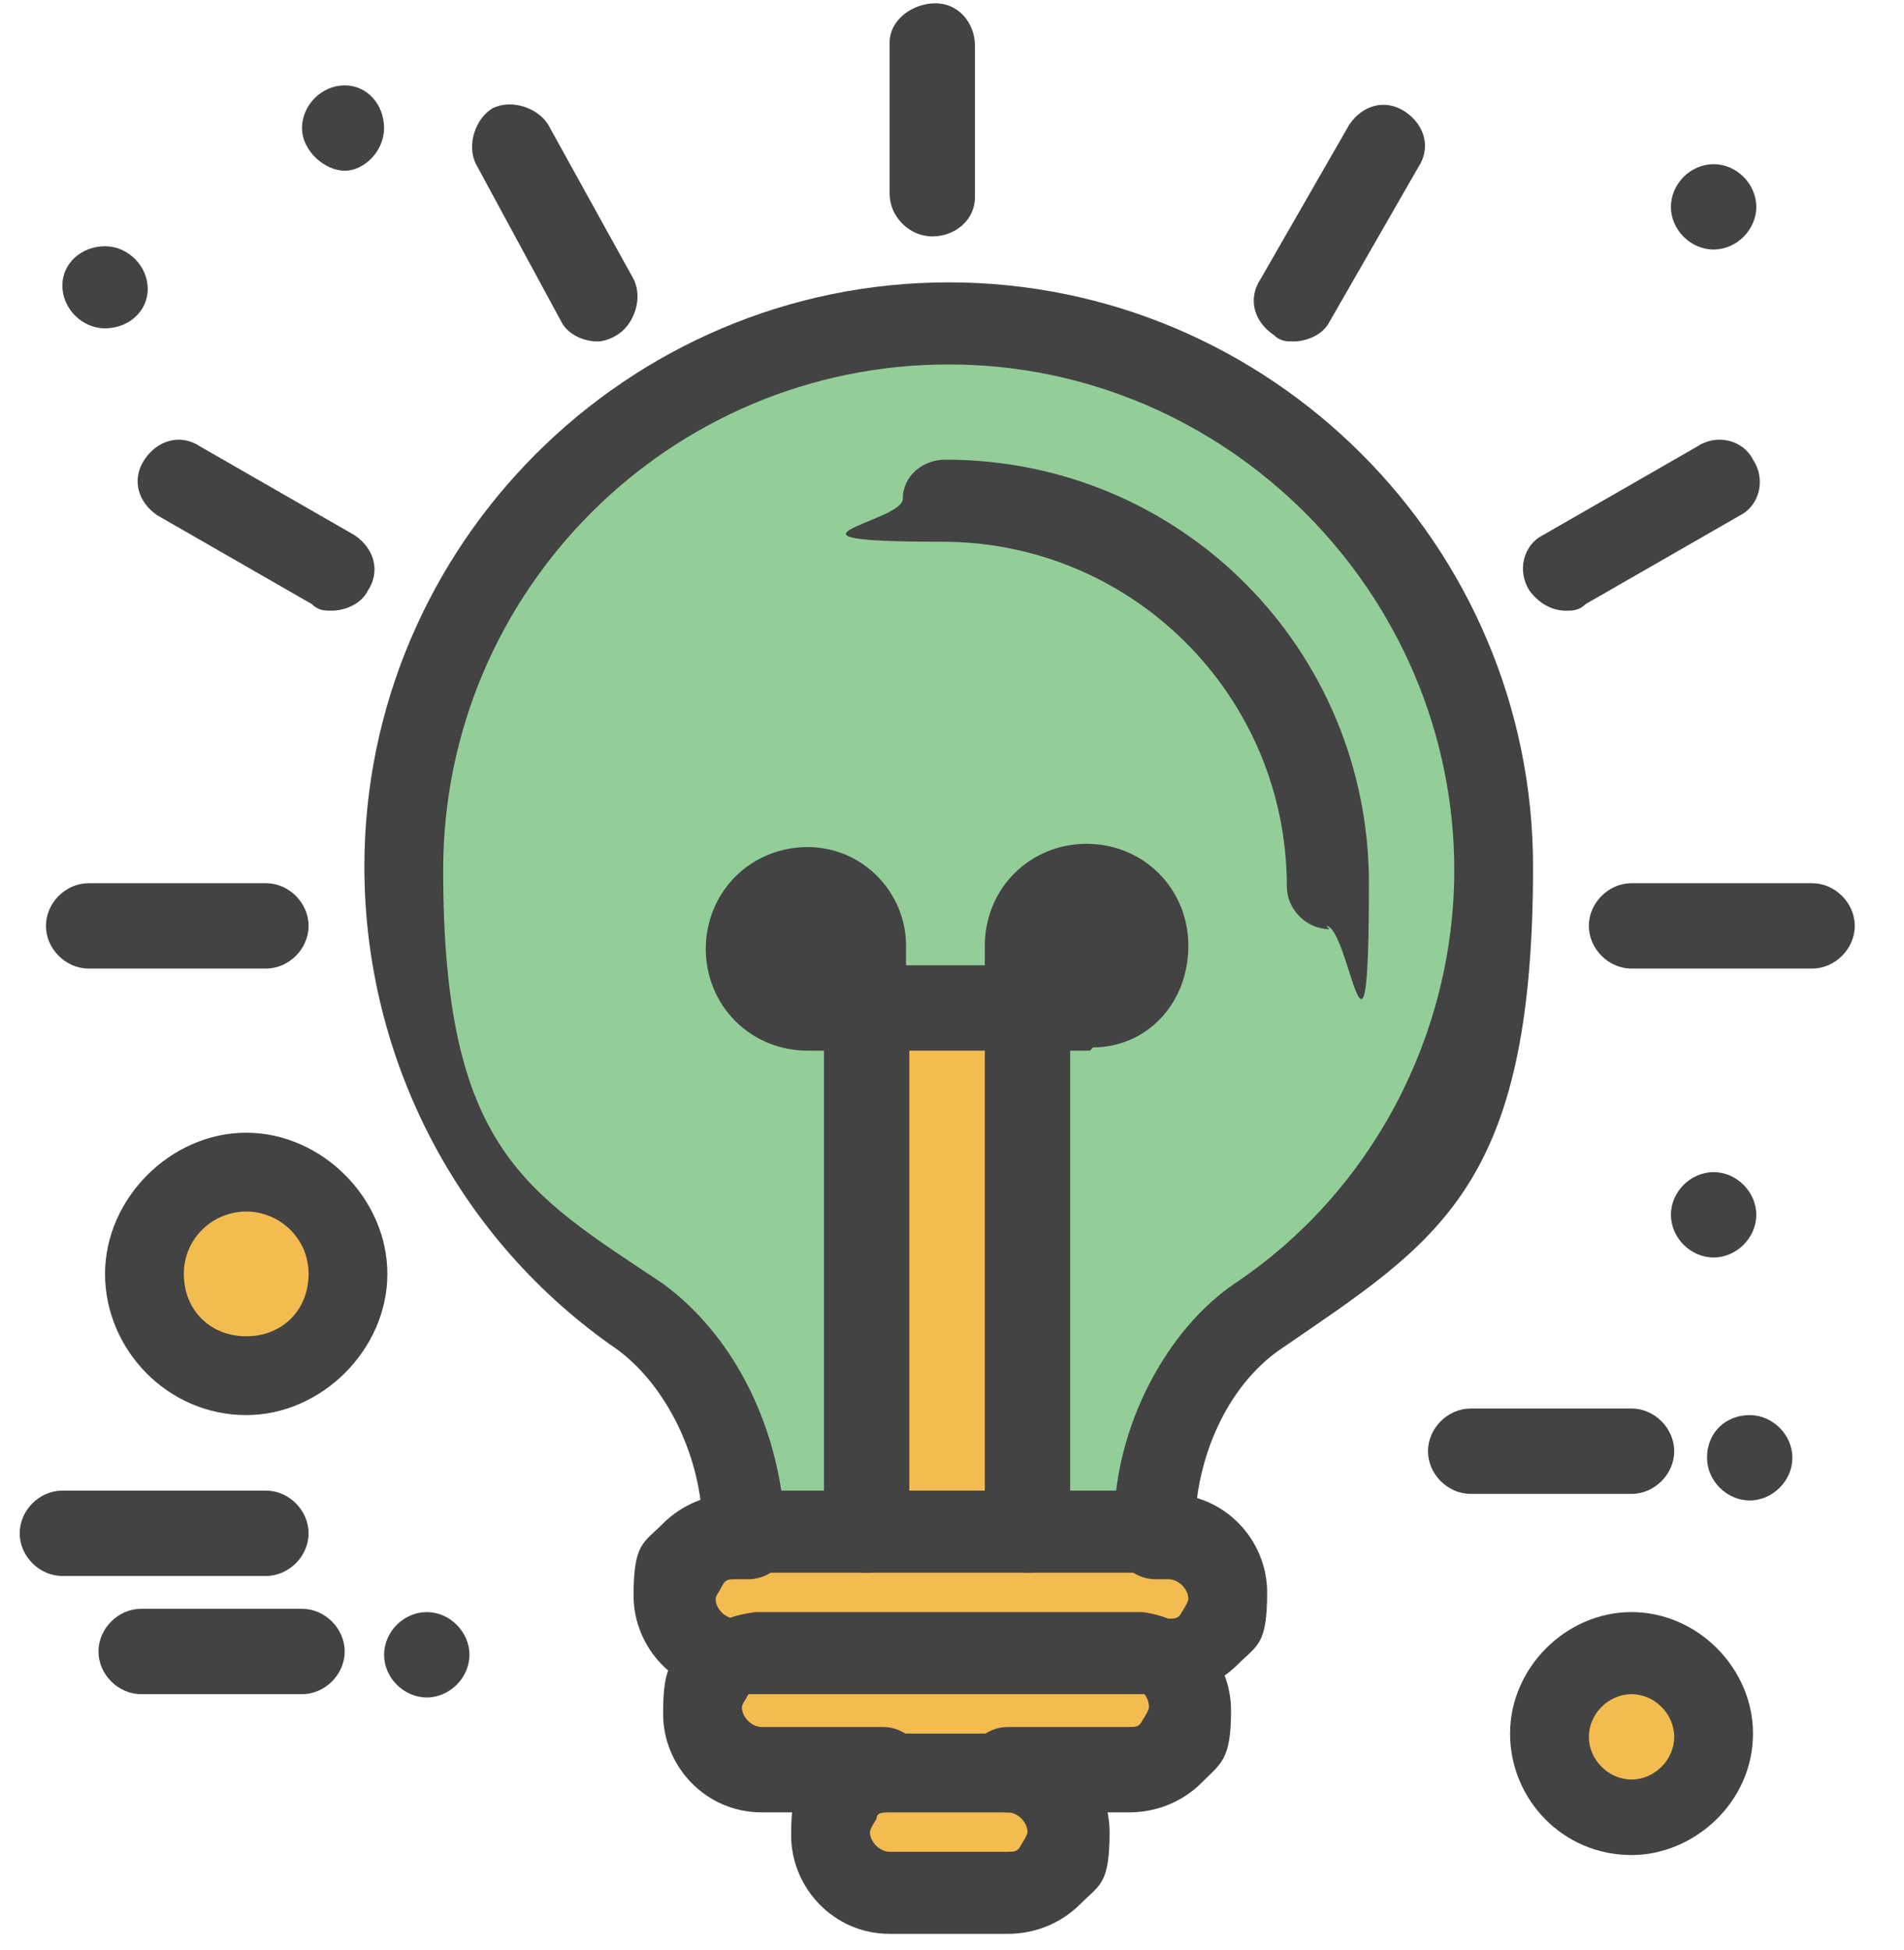 <?xml version="1.0" encoding="UTF-8"?>
<svg xmlns="http://www.w3.org/2000/svg" version="1.1" viewBox="0 0 58 59.4">
  <defs>
    <style>
      .cls-1 {
        fill: #93ce99;
      }

      .cls-2 {
        fill: #f3bc51;
      }

      .cls-3 {
        fill: #434343;
      }
    </style>
  </defs>
  <!-- Generator: Adobe Illustrator 28.6.0, SVG Export Plug-In . SVG Version: 1.2.0 Build 709)  -->
  <g>
    <g id="Layer_1">
      <g id="_x36_93_x2C__Business_x2C__Idea_x2C__Innovation_x2C__Technology">
        <g>
          <path class="cls-2" d="M7.5,35.7c1.7,0,3,1.4,3,3s-1.4,3-3,3-3-1.4-3-3,1.3-3,3-3Z"/>
          <path class="cls-2" d="M49.7,50.4c1.4,0,2.5,1.1,2.5,2.5s-1.1,2.5-2.5,2.5-2.5-1.1-2.5-2.5,1.1-2.5,2.5-2.5Z"/>
          <path class="cls-2" d="M36.8,49.8c-.3.3-.8.6-1.3.6h-13.3c-1,0-1.9-.8-1.9-1.9s.2-1,.6-1.3c.3-.3.8-.6,1.3-.6h13.2c1,0,1.9.8,1.9,1.9,0,.5,0,.9-.5,1.3Z"/>
          <path class="cls-2" d="M34.5,50.3c.9,0,1.7.9,1.7,1.9s-.2,1-.6,1.3c-.3.4-.7.6-1.2.6h-11.1c-1,0-1.9-.8-1.9-1.9s.2-1,.6-1.3c.3-.3.7-.5,1.1-.5h11.4Z"/>
          <path class="cls-2" d="M30.7,54c1,0,1.9.8,1.9,1.9s-.2,1-.6,1.3c-.3.3-.8.6-1.3.6h-3.6c-1,0-1.9-.8-1.9-1.9s.2-1,.6-1.3c.3-.3.8-.6,1.3-.6h3.6Z"/>
          <path class="cls-3" d="M26.4,28.9v1.9h-1.8c-.5,0-1-.2-1.3-.5-.3-.3-.5-.8-.5-1.3s.2-1,.5-1.3c.3-.3.8-.5,1.3-.5,1-.2,1.8.6,1.8,1.7Z"/>
          <path class="cls-3" d="M34.4,27.6c.3.3.6.8.6,1.3,0,1-.8,1.9-1.9,1.9h-1.9v-1.9c0-.5.2-1,.5-1.3.3-.3.8-.5,1.3-.5s1.1.2,1.4.5Z"/>
          <rect class="cls-2" x="26.4" y="30.7" width="4.9" height="15.9"/>
          <path class="cls-1" d="M45.4,26.5c0,5.7-2.8,10.7-7.3,13.7-2,1.4-3.1,4.1-3.1,6.5h-3.7v-16h1.9c1,0,1.9-.8,1.9-1.9s-.2-1-.6-1.3c-.3-.3-.8-.5-1.3-.5s-1,.2-1.3.5c-.3.3-.5.8-.5,1.3v1.9h-4.9v-1.9c0-1-.8-1.9-1.9-1.9s-1,.2-1.3.5c-.3.3-.6.8-.6,1.3s.2,1,.5,1.3c.3.3.8.5,1.3.5h1.9v15.9h-3.7c0-2.4-1.2-5.1-3.1-6.5-4.3-2.9-7.3-8-7.3-13.7,0-8.8,7.4-16.3,16.6-16.3s16.6,7.4,16.6,16.6Z"/>
          <path class="cls-3" d="M53.3,43.1c.7,0,1.3.6,1.3,1.3s-.6,1.3-1.3,1.3-1.3-.6-1.3-1.3c0-.8.6-1.3,1.3-1.3Z"/>
          <path class="cls-3" d="M52.2,5c.7,0,1.3.6,1.3,1.3s-.6,1.3-1.3,1.3-1.3-.6-1.3-1.3.6-1.3,1.3-1.3Z"/>
          <path class="cls-3" d="M52.2,35.7c.7,0,1.3.6,1.3,1.3s-.6,1.3-1.3,1.3-1.3-.6-1.3-1.3.6-1.3,1.3-1.3Z"/>
          <path class="cls-3" d="M13,49.1c.7,0,1.3.6,1.3,1.3s-.6,1.3-1.3,1.3-1.3-.6-1.3-1.3.6-1.3,1.3-1.3Z"/>
          <path class="cls-3" d="M10.5,2.6c.7,0,1.2.6,1.2,1.3s-.6,1.3-1.2,1.3-1.3-.6-1.3-1.3.6-1.3,1.3-1.3Z"/>
          <path class="cls-3" d="M3.2,7.5c.7,0,1.3.6,1.3,1.3s-.6,1.2-1.3,1.2-1.3-.6-1.3-1.3.6-1.2,1.3-1.2Z"/>
          <path class="cls-3" d="M35.5,51.6h-13.2c-1.7,0-3-1.4-3-3s.3-1.6.9-2.2c.6-.6,1.4-.9,2.2-.9h.4c.7,0,1.3.6,1.3,1.3s-.6,1.3-1.3,1.3h-.4c-.2,0-.3,0-.4.2s-.2.3-.2.4c0,.3.3.6.6.6h13.2c.2,0,.3,0,.4-.2,0,0,.2-.3.2-.4,0-.3-.3-.6-.6-.6h-.4c-.7,0-1.3-.6-1.3-1.3s.6-1.3,1.3-1.3h.4c1.7,0,3,1.4,3,3s-.3,1.6-.9,2.2c-.6.6-1.4.9-2.2.9Z"/>
          <path class="cls-3" d="M34.4,55.2h-3.7c-.7,0-1.3-.6-1.3-1.3s.6-1.3,1.3-1.3h3.7c.2,0,.3,0,.4-.2,0,0,.2-.3.2-.4,0-.3-.2-.6-.6-.6h-11.2c0,0-.3,0-.4.2s-.2.3-.2.4c0,.3.3.6.6.6h3.7c.7,0,1.3.6,1.3,1.3s-.6,1.3-1.3,1.3h-3.7c-1.7,0-3-1.4-3-3s.3-1.6.9-2.2,1.2-.8,1.9-.9h11.8c1.6.2,2.7,1.5,2.7,3s-.3,1.6-.9,2.2-1.4.9-2.2.9Z"/>
          <path class="cls-3" d="M30.7,58.9h-3.6c-1.7,0-3-1.4-3-3s.3-1.6.9-2.2,1.4-.9,2.2-.9h3.6c1.7,0,3,1.4,3,3s-.3,1.6-.9,2.2c-.6.6-1.4.9-2.2.9ZM27.1,55.2c-.2,0-.4,0-.4.2,0,0-.2.3-.2.4,0,.3.3.6.6.6h3.6c.2,0,.3,0,.4-.2,0,0,.2-.3.2-.4,0-.3-.3-.6-.6-.6h-3.6Z"/>
          <path class="cls-3" d="M31.3,47.9c-.7,0-1.3-.6-1.3-1.3v-15.9c0-.7.6-1.3,1.3-1.3s1.3.6,1.3,1.3v15.9c0,.8-.6,1.3-1.3,1.3Z"/>
          <path class="cls-3" d="M33.2,32h-1.9c-.7,0-1.3-.6-1.3-1.3v-1.9c0-.8.3-1.6.9-2.2.6-.6,1.4-.9,2.2-.9s1.6.3,2.2.9.9,1.4.9,2.2c0,1.8-1.3,3.1-2.9,3.1ZM32.6,29.5h.6c.3,0,.6-.3.6-.6s0-.4-.2-.4c0,0-.2-.2-.4-.2s-.4,0-.4.2c0,0-.2.2-.2.4v.6h0Z"/>
          <path class="cls-3" d="M31.3,32h-4.9c-.7,0-1.3-.6-1.3-1.3s.6-1.3,1.3-1.3h4.9c.7,0,1.3.6,1.3,1.3s-.6,1.3-1.3,1.3Z"/>
          <path class="cls-3" d="M26.4,32h-1.8c-.8,0-1.6-.3-2.2-.9s-.9-1.4-.9-2.2.3-1.6.9-2.2,1.4-.9,2.2-.9c1.7,0,3,1.4,3,3v1.9c0,.6-.6,1.2-1.3,1.2ZM24.6,28.3c-.2,0-.4,0-.4.2,0,0-.2.2-.2.4s0,.4.2.4c0,0,.2.2.4.2h.6v-.6c0-.3-.3-.6-.6-.6Z"/>
          <path class="cls-3" d="M26.4,47.9c-.7,0-1.3-.6-1.3-1.3v-15.9c0-.7.6-1.3,1.3-1.3s1.3.6,1.3,1.3v15.9c0,.8-.6,1.3-1.3,1.3Z"/>
          <path class="cls-3" d="M35.1,47.9h-12.4c-.7,0-1.3-.6-1.3-1.3,0-2.2-1.1-4.4-2.6-5.5-4.8-3.3-7.7-8.8-7.7-14.7,0-9.8,8-17.8,17.8-17.8s17.8,8,17.8,17.8-2.9,11.4-7.7,14.7c-1.6,1.1-2.6,3.3-2.6,5.5s-.5,1.3-1.2,1.3ZM23.8,45.4h10.2c.3-2.5,1.7-5,3.6-6.3,4.2-2.8,6.7-7.6,6.7-12.6,0-8.4-6.9-15.4-15.4-15.4s-15.4,6.9-15.4,15.4,2.5,9.8,6.7,12.6c1.9,1.4,3.2,3.7,3.6,6.3Z"/>
          <path class="cls-3" d="M40.5,28.3c-.7,0-1.3-.6-1.3-1.3,0-5.8-4.7-10.5-10.5-10.5s-1.2-.6-1.2-1.3.6-1.2,1.3-1.2h0c7.2,0,12.9,5.8,12.9,12.9s-.6,1.3-1.3,1.3Z"/>
          <path class="cls-3" d="M39.4,10.4c-.2,0-.4,0-.6-.2-.6-.4-.8-1.1-.4-1.7l2.7-4.7c.4-.6,1.1-.8,1.7-.4.6.4.8,1.1.4,1.7l-2.7,4.7c-.2.4-.7.6-1.1.6Z"/>
          <path class="cls-3" d="M47.7,18.6c-.4,0-.8-.2-1.1-.6-.4-.6-.2-1.4.4-1.7l4.7-2.7c.6-.4,1.4-.2,1.7.4.4.6.2,1.4-.4,1.7l-4.7,2.7c-.2.2-.4.2-.6.2Z"/>
          <path class="cls-3" d="M55.2,29.5h-5.5c-.7,0-1.3-.6-1.3-1.3s.6-1.3,1.3-1.3h5.5c.7,0,1.3.6,1.3,1.3s-.6,1.3-1.3,1.3Z"/>
          <path class="cls-3" d="M18.2,10.4c-.4,0-.9-.2-1.1-.6l-2.6-4.8c-.3-.6,0-1.4.5-1.7.6-.3,1.4,0,1.7.5l2.6,4.7c.3.6,0,1.4-.5,1.7,0,0-.3.2-.6.2Z"/>
          <path class="cls-3" d="M10.1,18.6c-.2,0-.4,0-.6-.2l-4.7-2.7c-.6-.4-.8-1.1-.4-1.7.4-.6,1.1-.8,1.7-.4l4.7,2.7c.6.4.8,1.1.4,1.7-.2.4-.7.6-1.1.6Z"/>
          <path class="cls-3" d="M8.1,29.5H2.7c-.7,0-1.3-.6-1.3-1.3s.6-1.3,1.3-1.3h5.4c.7,0,1.3.6,1.3,1.3s-.6,1.3-1.3,1.3Z"/>
          <path class="cls-3" d="M28.4,7.2h0c-.7,0-1.3-.6-1.3-1.3V1.3c0-.7.7-1.2,1.4-1.2s1.2.6,1.2,1.3v4.6c0,.7-.6,1.2-1.3,1.2Z"/>
          <path class="cls-3" d="M49.7,45.5h-4.9c-.7,0-1.3-.6-1.3-1.3s.6-1.3,1.3-1.3h4.9c.7,0,1.3.6,1.3,1.3,0,.7-.6,1.3-1.3,1.3Z"/>
          <path class="cls-3" d="M9.2,51.6h-4.9c-.7,0-1.3-.6-1.3-1.3s.6-1.3,1.3-1.3h4.9c.7,0,1.3.6,1.3,1.3s-.6,1.3-1.3,1.3Z"/>
          <path class="cls-3" d="M8.1,48H1.9c-.7,0-1.3-.6-1.3-1.3s.6-1.3,1.3-1.3h6.2c.7,0,1.3.6,1.3,1.3,0,.7-.6,1.3-1.3,1.3Z"/>
          <path class="cls-3" d="M49.7,56.5c-2.1,0-3.7-1.7-3.7-3.7s1.7-3.7,3.7-3.7,3.7,1.7,3.7,3.7c0,2.1-1.8,3.7-3.7,3.7ZM49.7,51.6c-.7,0-1.3.6-1.3,1.3s.6,1.3,1.3,1.3,1.3-.6,1.3-1.3-.6-1.3-1.3-1.3Z"/>
          <path class="cls-3" d="M7.5,43.1c-2.4,0-4.3-2-4.3-4.3s2-4.3,4.3-4.3,4.3,2,4.3,4.3-2,4.3-4.3,4.3ZM7.5,36.9c-1,0-1.9.8-1.9,1.9s.8,1.9,1.9,1.9,1.9-.8,1.9-1.9-.9-1.9-1.9-1.9Z"/>
        </g>
      </g>
    </g>
  </g>
</svg>